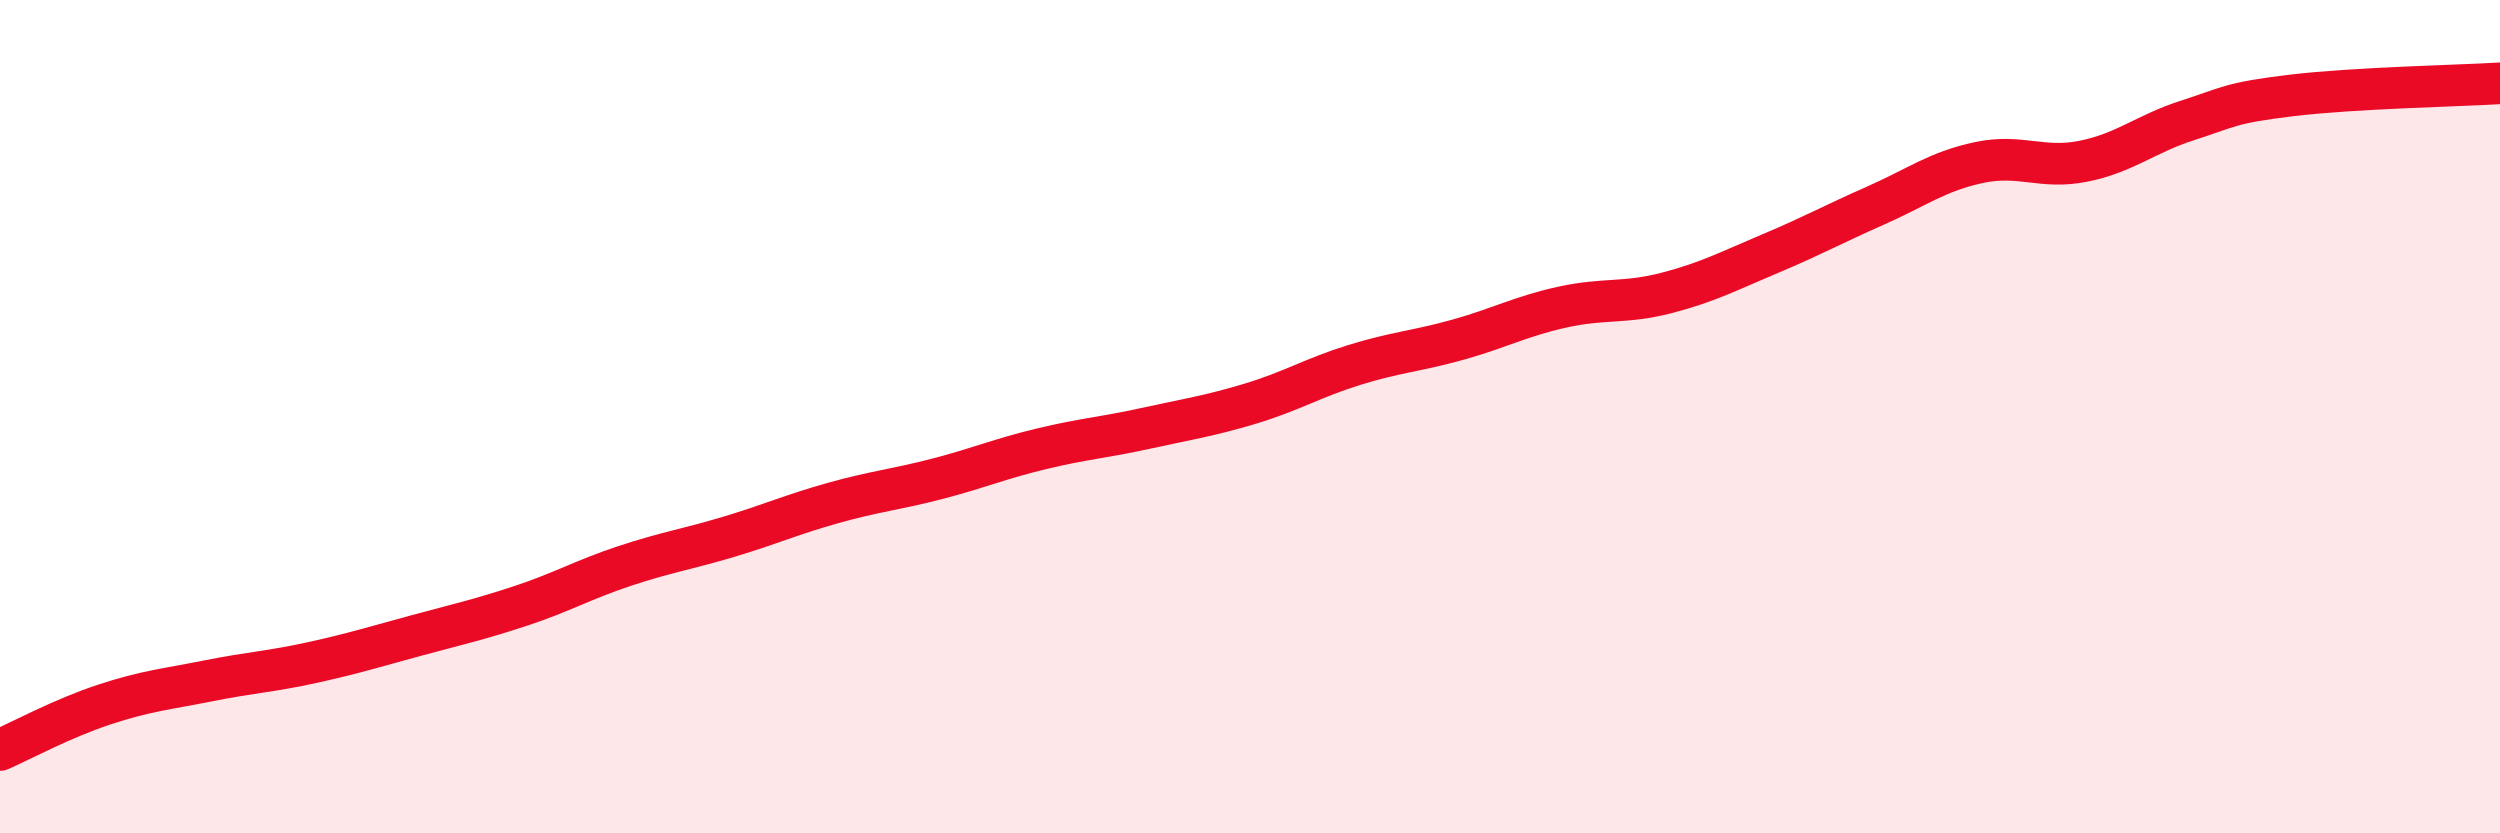 
    <svg width="60" height="20" viewBox="0 0 60 20" xmlns="http://www.w3.org/2000/svg">
      <path
        d="M 0,18 C 0.5,17.78 1.5,17.24 2.5,16.91 C 3.5,16.58 4,16.54 5,16.34 C 6,16.14 6.5,16.12 7.5,15.9 C 8.5,15.68 9,15.52 10,15.25 C 11,14.98 11.5,14.87 12.5,14.54 C 13.5,14.21 14,13.91 15,13.58 C 16,13.25 16.5,13.18 17.5,12.88 C 18.5,12.58 19,12.35 20,12.07 C 21,11.79 21.5,11.75 22.5,11.49 C 23.5,11.23 24,11.01 25,10.77 C 26,10.53 26.5,10.5 27.5,10.28 C 28.5,10.06 29,9.99 30,9.69 C 31,9.39 31.5,9.07 32.5,8.76 C 33.5,8.45 34,8.43 35,8.15 C 36,7.87 36.5,7.59 37.5,7.37 C 38.5,7.15 39,7.29 40,7.03 C 41,6.77 41.5,6.5 42.5,6.08 C 43.5,5.66 44,5.38 45,4.94 C 46,4.5 46.5,4.11 47.5,3.9 C 48.5,3.69 49,4.07 50,3.87 C 51,3.67 51.5,3.21 52.5,2.89 C 53.5,2.57 53.5,2.47 55,2.29 C 56.5,2.11 59,2.06 60,2L60 20L0 20Z"
        fill="#EB0A25"
        opacity="0.1"
        stroke-linecap="round"
        stroke-linejoin="round"
      />
      <path
        d="M 0,18 C 0.5,17.78 1.5,17.24 2.5,16.91 C 3.5,16.58 4,16.54 5,16.34 C 6,16.14 6.5,16.12 7.5,15.9 C 8.5,15.68 9,15.52 10,15.25 C 11,14.98 11.5,14.87 12.5,14.54 C 13.5,14.21 14,13.91 15,13.58 C 16,13.25 16.5,13.18 17.5,12.88 C 18.5,12.58 19,12.35 20,12.07 C 21,11.79 21.5,11.75 22.5,11.49 C 23.5,11.23 24,11.01 25,10.77 C 26,10.53 26.5,10.5 27.5,10.28 C 28.5,10.06 29,9.99 30,9.69 C 31,9.39 31.5,9.07 32.5,8.76 C 33.5,8.45 34,8.43 35,8.15 C 36,7.87 36.5,7.59 37.5,7.37 C 38.5,7.15 39,7.29 40,7.03 C 41,6.77 41.5,6.5 42.5,6.08 C 43.5,5.66 44,5.38 45,4.94 C 46,4.5 46.5,4.11 47.5,3.9 C 48.5,3.69 49,4.07 50,3.87 C 51,3.67 51.5,3.21 52.5,2.89 C 53.5,2.57 53.5,2.47 55,2.29 C 56.5,2.11 59,2.06 60,2"
        stroke="#EB0A25"
        stroke-width="1"
        fill="none"
        stroke-linecap="round"
        stroke-linejoin="round"
      />
    </svg>
  